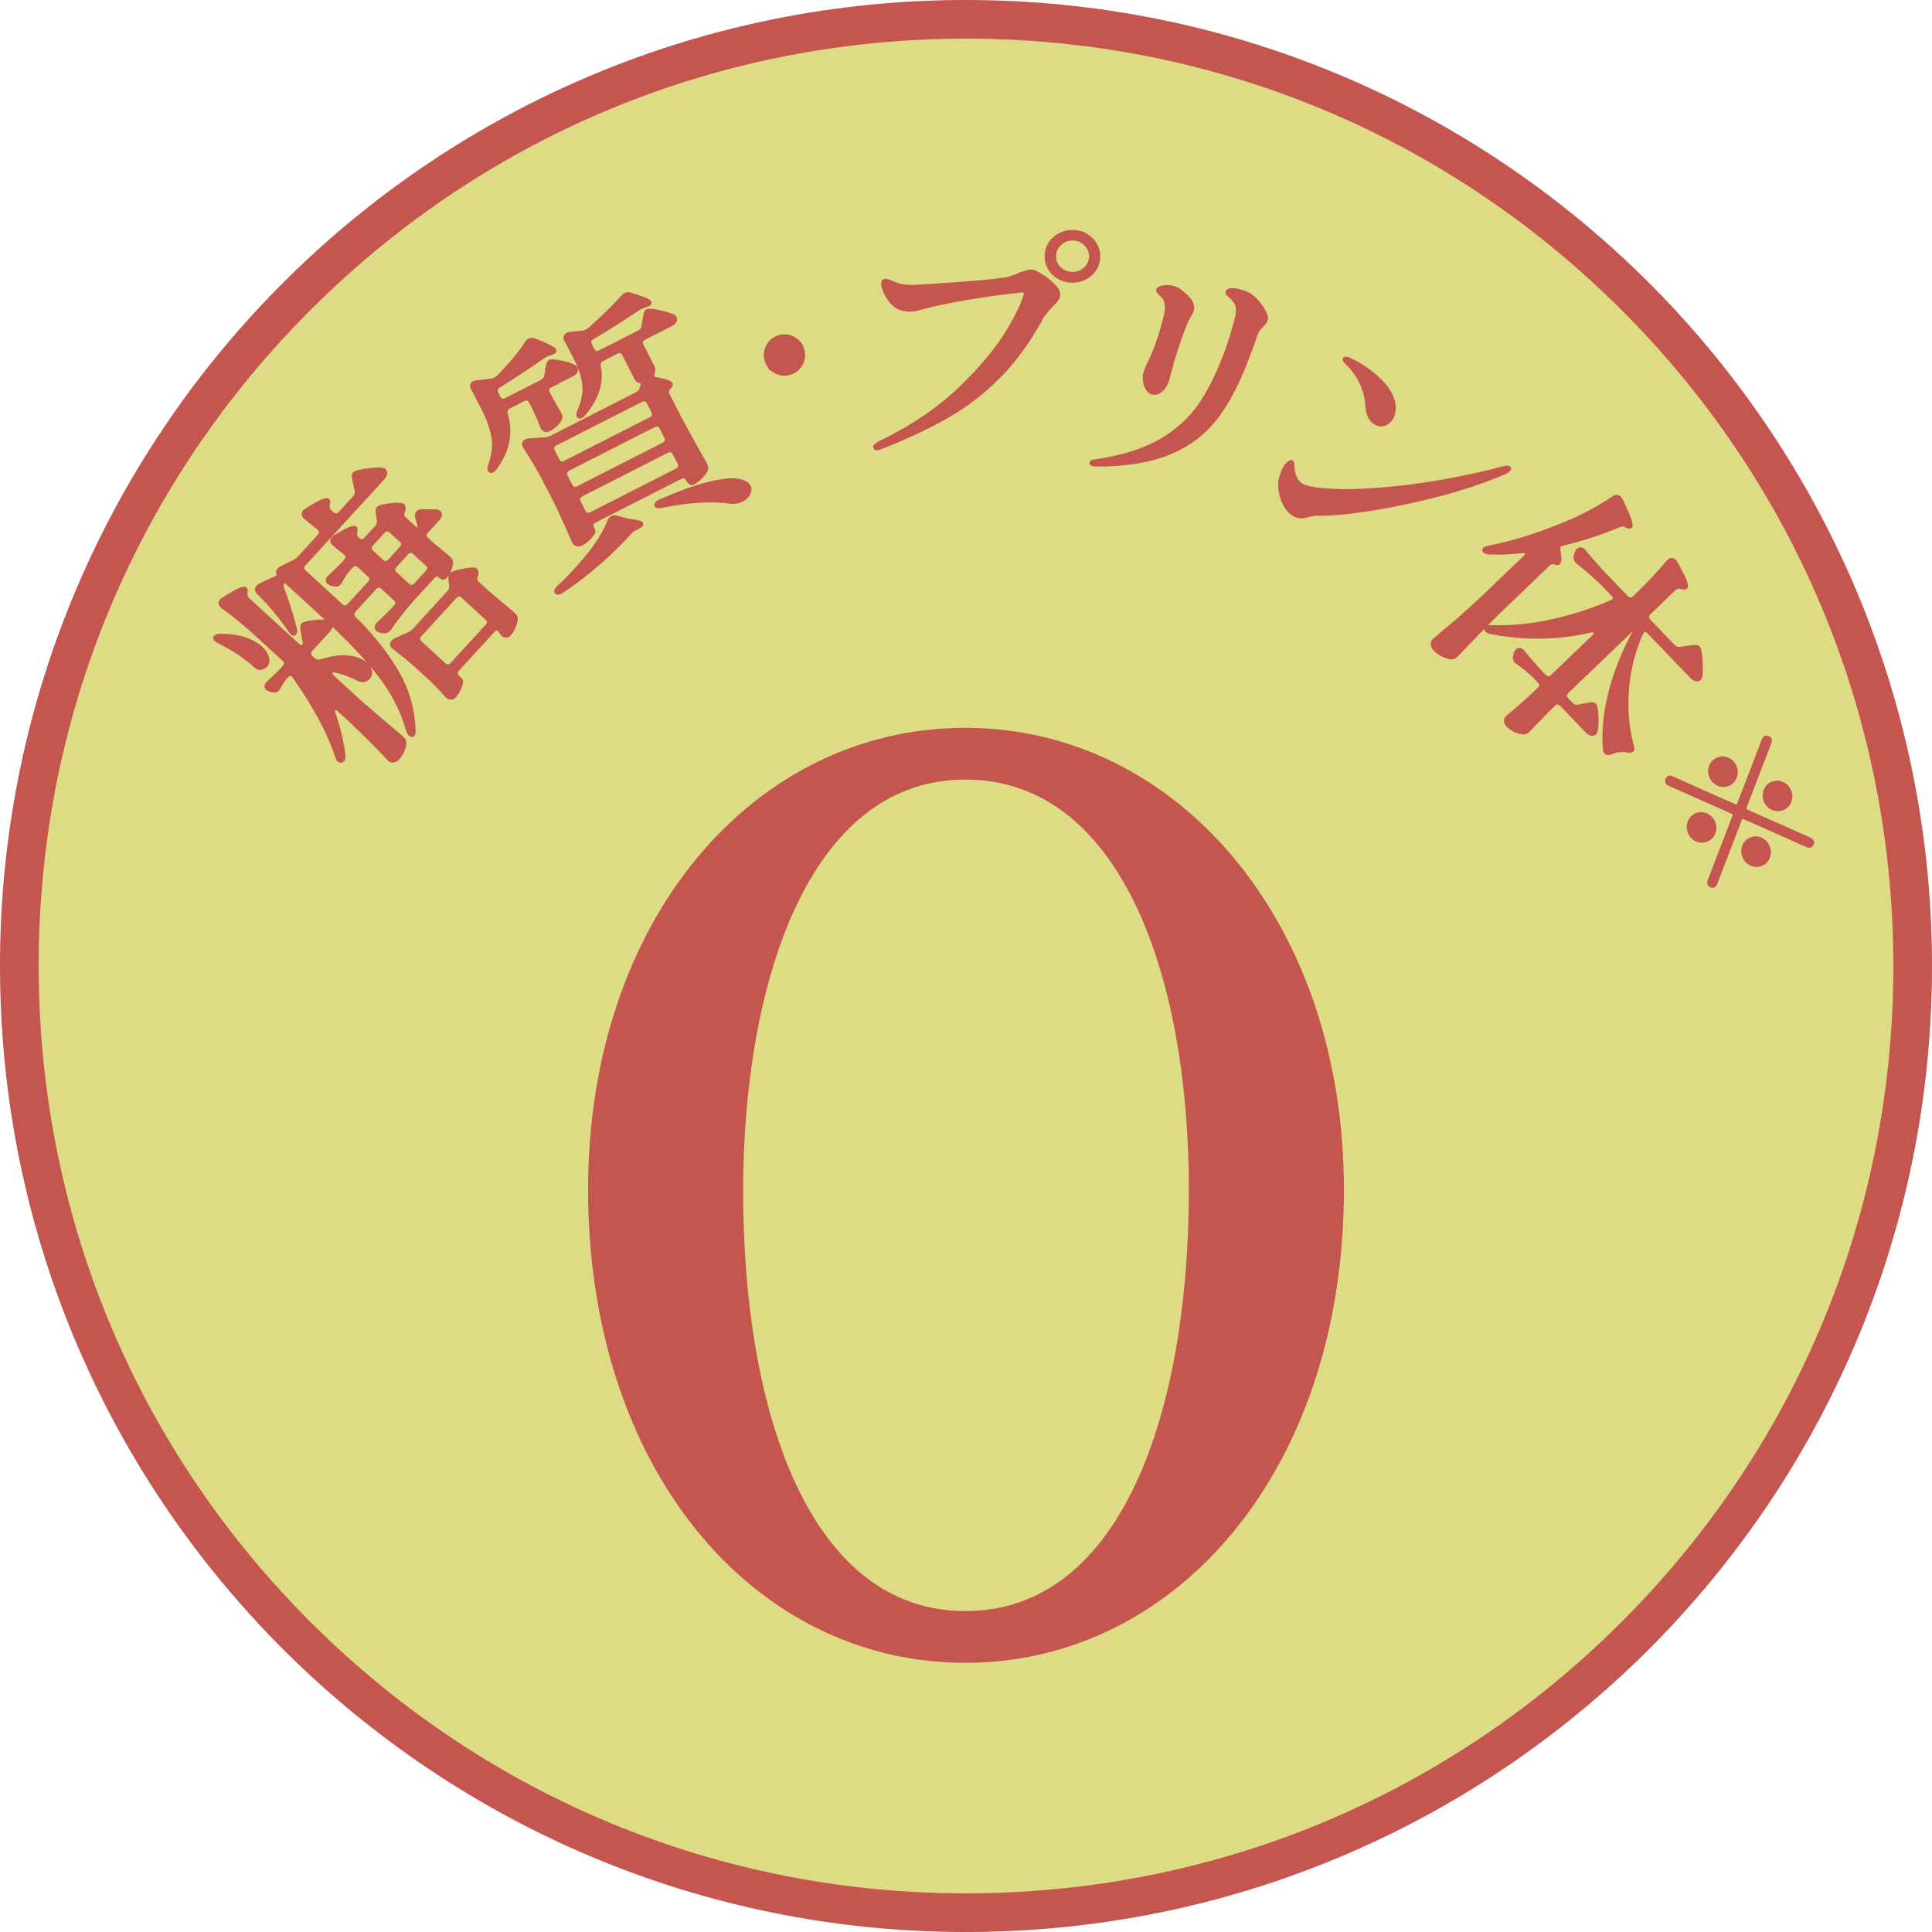 <?xml version="1.0" encoding="UTF-8"?>
<svg id="_レイヤー_2" data-name="レイヤー 2" xmlns="http://www.w3.org/2000/svg" width="150" height="150" viewBox="0 0 150 150">
  <g id="assets-new">
    <g id="about-label0">
      <g>
        <path d="M74.982,148.5c-40.155.002-73.118-32.671-73.479-72.835-.176-19.642,7.304-38.167,21.062-52.173C36.323,9.486,54.712,1.677,74.344,1.503l.674-.003c40.155,0,73.118,32.674,73.479,72.835.176,19.642-7.304,38.167-21.062,52.173-13.758,14.006-32.147,21.815-51.779,21.989l-.674.003Z" style="fill: #dddb83;"/>
        <path d="M75.023,3c19.091,0,37.08,7.404,50.65,20.847,13.579,13.452,21.152,31.387,21.324,50.511.173,19.231-7.154,37.379-20.632,51.099-13.478,13.72-31.491,21.37-50.732,21.54-.216.002-.436.003-.651.003-19.094,0-37.083-7.403-50.654-20.847-13.58-13.451-21.152-31.386-21.324-50.512-.173-19.231,7.154-37.379,20.632-51.099C37.112,10.823,55.126,3.173,74.367,3.003c.216-.002.436-.003.654-.003h.001M75.018,0c-.225,0-.453.001-.678.003h-.009C32.91.37-.369,34.248.003,75.669v.01c.37,41.188,33.872,74.322,74.979,74.322.225,0,.453-.001.678-.003h.009c41.42-.367,74.7-34.245,74.328-75.666v-.01C149.627,33.133,116.125-.002,75.018,0h0Z" style="fill: #c4554f;"/>
      </g>
      <path d="M16.766,49.665c-.059-.054-.079-.111-.062-.17l.028-.031c.076-.083.206-.116.39-.1.714-.011,1.333.072,1.859.249.525.177.944.409,1.259.697.255.234.419.48.491.736.073.257.038.462-.104.617-.076.083-.186.144-.33.183-.116.027-.21.022-.283-.017s-.179-.12-.316-.247c-.648-.594-1.538-1.18-2.668-1.76-.117-.05-.204-.102-.263-.156ZM23.633,49.681l-.078-.357c-.011-.086-.03-.184-.057-.294-.026-.11-.04-.213-.042-.31-.001-.096.016-.166.054-.207.066-.072.324-.141.771-.206.448-.065.808-.078,1.079-.039.087.004.166.037.234.1.059.054.089.13.091.226-.027.128-.092.249-.196.362l-1.349,1.473c-.095.104-.142.208-.14.314.002.107.052.205.15.295l.191.175c.147.135.346.175.596.118.835-.261,1.546-.356,2.132-.286s1.031.245,1.335.524c.187.171.296.353.329.543.032.192-.013.355-.136.489-.076.083-.167.143-.272.178-.086.035-.168.046-.246.032-.077-.014-.175-.046-.291-.096-.468-.258-1.032-.47-1.692-.638-.175-.046-.3-.028-.376.055-.113.124-.082.267.095.429l1.974,1.809c1.079.951,2.198,1.909,3.354,2.875l.088.081c.108.099.164.226.166.38-.006.185-.058.384-.156.599s-.217.4-.359.555c-.104.114-.217.177-.337.19-.121.013-.22-.016-.299-.088-.867-.927-1.865-1.927-2.995-3.001l-.913-.837c-.177-.162-.312-.191-.408-.088-.076.083-.083.209-.022.379.387,1.115.638,2.182.753,3.2.034.278-.021.427-.166.447-.077.005-.135-.01-.175-.046-.049-.045-.099-.138-.15-.28-.613-1.874-1.723-3.946-3.328-6.216l-.075-.096c-.167-.153-.34-.131-.52.065l-.143.155c-.179.235-.32.458-.422.668-.056.101-.094.161-.112.182-.114.124-.263.159-.448.104l-.146-.048c-.087-.023-.155-.057-.205-.102-.137-.126-.102-.283.108-.472.208-.188.502-.47.882-.845l.298-.325c.095-.103.141-.208.139-.315-.001-.106-.052-.204-.15-.294l-1.974-1.809c-.982-.9-1.904-1.659-2.765-2.277l-.059-.054c-.157-.144-.17-.288-.037-.433.019-.021.076-.063.172-.128.553-.348.953-.576,1.197-.685.244-.109.396-.136.455-.083.04.036.051.113.034.23v.058c-.034.216.027.396.185.539l3.83,3.509c.207.189.361.227.466.113.104-.114.13-.28.078-.499ZM29.405,40.366l-.033-.23c-.01-.067-.027-.182-.049-.345-.022-.163-.005-.275.052-.337.066-.072.294-.139.685-.2.39-.061.72-.082.991-.062.117.011.189.03.218.057.069.063.09.178.064.344l-.027.089c-.112.24-.084.437.083.589l.708.648c.098.09.184.15.256.178.073.029.124.028.152-.003.075-.083.083-.228.021-.437l-.139-.47c-.051-.161-.035-.288.051-.381.066-.072.177-.113.331-.124l.986.018c.154-.01.27.02.349.092.049.045.069.121.062.228-.028.089-.084.18-.169.273l-.88.961c-.095.103-.141.208-.14.314.002.107.053.205.15.295l.442.405.587.482c.158.144.373.323.647.536.088.081.152.159.192.233s.051.161.034.259c-.026.167-.083.347-.171.542-.088.195-.189.354-.303.478-.047.052-.108.068-.181.049-.072-.019-.148-.064-.227-.137-.167-.153-.349-.121-.548.096l-1.635,1.783c-.587.66-1.158,1.392-1.713,2.195l-.071.078c-.133.145-.296.195-.49.15l-.16-.032c-.087-.023-.155-.057-.205-.102-.069-.063-.097-.136-.084-.219.014-.083.068-.167.163-.251.219-.199.537-.506.954-.923l.341-.372c.095-.103.141-.208.139-.315-.002-.106-.052-.204-.15-.294l-.987-.904c-.098-.09-.2-.131-.306-.124s-.207.063-.301.166l-1.591,1.737c-.189.207-.191.415-.003.624,1.297,1.266,2.372,2.602,3.223,4.009s1.315,2.946,1.394,4.615c.024.289-.021.437-.137.445-.039.003-.078-.014-.117-.05-.079-.072-.138-.174-.179-.307-.454-1.594-1.216-3.069-2.289-4.422-1.072-1.353-2.418-2.772-4.039-4.257l-3.005-2.753c-.196-.18-.337-.214-.422-.102-.065.188-.071.354-.021.495.345.886.672,1.918.983,3.097.052.2.044.336-.022.408-.047.052-.115.037-.204-.044l-.148-.193-.104-.153c-.674-.979-1.449-1.898-2.324-2.757-.088-.081-.136-.162-.142-.244-.007-.082.019-.154.076-.216.057-.062.114-.105.171-.128l1.149-.544c.173-.07.297-.136.373-.2-.078-.072-.123-.151-.134-.237-.011-.086.016-.166.082-.238l.158-.113.991-.49c.153-.068.296-.175.429-.32l1.534-1.675c.199-.217.196-.42-.011-.609-.471-.393-.809-.665-1.014-.815l-.029-.027c-.177-.162-.194-.321-.052-.475l.158-.113c.955-.608,1.496-.854,1.624-.737.039.036.045.118.019.246l-.013.073c-.054.217.002.402.169.555l.177.162c.098.09.201.131.307.124.106-.007.206-.063.301-.166l1.108-1.209c.151-.165.207-.353.164-.563l-.094-.429c-.011-.067-.034-.174-.071-.322-.036-.148-.055-.265-.057-.352-.001-.087.016-.151.054-.193.076-.083.366-.163.873-.242.505-.079.903-.108,1.193-.09.116.011.199.04.248.084.059.054.085.135.077.241-.026.128-.087.244-.182.347l-6.109,6.667c-.095.104-.142.208-.139.314.002.107.052.205.15.295l2.872,2.632c.099.09.201.132.307.124.106-.007.207-.063.301-.166l1.577-1.721c.094-.103.141-.208.139-.315-.002-.106-.052-.204-.15-.294l-.795-.729c-.099-.09-.201-.131-.307-.124-.106.008-.207.063-.301.166l-.256.279c-.246.308-.434.591-.564.852-.037.08-.07.135-.099.167-.113.124-.263.159-.447.104l-.175-.046c-.087-.023-.16-.062-.219-.116-.127-.117-.087-.27.123-.458.199-.178.499-.465.897-.861l.298-.326c.199-.217.195-.42-.011-.609l-.838-.682-.059-.054c-.157-.144-.169-.288-.037-.433.019-.021.076-.063.171-.128.898-.546,1.406-.765,1.524-.657.03.027.036.109.019.246l-.014.044c-.044.226.013.411.169.555l.044.041c.098.09.2.131.307.124.106-.007.207-.063.301-.166l.839-.915c.151-.165.206-.353.164-.563ZM30.042,41.106c-.106.008-.207.063-.301.166l-.896.977c-.095.104-.142.208-.14.315.002.106.053.205.15.294l.795.729c.099.09.201.132.307.124.106-.007.207-.062.301-.166l.895-.977c.094-.103.141-.208.139-.315-.002-.106-.052-.204-.15-.294l-.794-.729c-.099-.09-.201-.131-.307-.124ZM35.386,52.279c.001.106.052.205.15.295l.236.216c.059.054.038.225-.063.513-.101.288-.251.54-.45.757-.076.083-.165.12-.266.113s-.192-.047-.27-.119c-.296-.347-.7-.774-1.211-1.281l-.796-.729c-.727-.666-1.428-1.251-2.103-1.756l-.059-.054c-.146-.135-.159-.27-.036-.404.057-.062.114-.104.171-.128l1.006-.447c.191-.091.344-.198.458-.322l2.685-2.93c.151-.165.215-.354.193-.565l-.033-.201c-.011-.048-.022-.148-.034-.302-.013-.154.014-.267.081-.34.066-.072.294-.153.684-.243.39-.09.715-.139.976-.148.116.011.189.031.218.057.069.063.09.178.064.344l-.013.073c-.112.24-.084.437.083.59l.825.756c.863.734,1.505,1.275,1.927,1.623l.073.068c.138.126.193.262.167.409-.035.196-.102.402-.199.616-.098.215-.208.39-.332.524-.076.083-.167.113-.274.092-.087-.023-.15-.053-.189-.089-.049-.045-.094-.104-.133-.179-.09-.12-.168-.211-.237-.274-.05-.045-.113-.05-.189-.016-.077.034-.163.103-.257.207l-2.714,2.961c-.095.104-.141.208-.139.315ZM31.976,45.56c.106-.007.207-.062.302-.166l.895-.977c.095-.103.142-.208.139-.315-.002-.106-.052-.204-.15-.294l-.987-.904c-.099-.09-.201-.131-.307-.124-.106.008-.207.063-.301.166l-.895.977c-.095.104-.141.208-.139.315.002.106.052.205.15.295l.986.904c.098.09.201.132.306.124ZM32.469,49.606c.002.106.053.205.15.295l1.871,1.714c.099.09.2.132.307.124.106-.007.207-.062.301-.166l2.713-2.962c.095-.103.142-.208.14-.314-.002-.106-.052-.205-.15-.295l-1.871-1.714c-.098-.09-.2-.131-.307-.124-.106.008-.207.062-.301.166l-2.713,2.962c-.095.103-.142.208-.14.314ZM42.404,29.17l.061-.345c.013-.066.03-.165.05-.295.021-.13.043-.231.069-.304.026-.073.063-.122.114-.147.1-.051.368-.034.804.05.436.084.771.187,1.005.306.104.051.169.101.193.148.036.071.038.153.006.244-.07.111-.173.2-.311.27l-1.649.839c-.125.064-.206.146-.241.246-.035.1-.022.21.038.328l.199.392c.255.438.404.699.446.782l.218.382.055.107c.072.143.07.278-.005.406-.172.312-.464.572-.876.782-.1.051-.193.053-.28.007-.086-.045-.153-.116-.201-.211-.132-.351-.27-.684-.415-1l-.208-.455-.262-.516c-.061-.118-.142-.193-.244-.223s-.215-.014-.34.05l-1.105.563c-.225.115-.311.301-.259.558.446,1.432.178,2.824-.802,4.174-.159.215-.29.297-.395.245-.019-.005-.037-.026-.055-.062-.036-.071-.019-.207.052-.408.277-.783.354-1.514.23-2.191-.125-.677-.368-1.371-.73-2.083l-.517-1.015c-.132-.261-.242-.46-.326-.596l-.018-.036c-.103-.202-.073-.344.089-.427.075-.038.144-.058.205-.06l1.137-.131c.119-.015.221-.045.309-.09.038-.019.113-.072.226-.159.987-.996,1.728-1.889,2.223-2.679.063-.092.133-.157.208-.195.112-.057.246-.058.401-.002.968.389,1.486.648,1.552.779.019.036.005.073-.039.11-.043.037-.106.069-.187.095l-.225.069c-.056.014-.128.043-.215.087-.112.057-.203.111-.272.161-.815.594-1.945,1.341-3.39,2.241-.238.151-.299.339-.185.564l.173.339c.061.119.142.194.244.223.102.031.215.014.34-.05l2.755-1.402c.2-.102.317-.258.351-.47ZM49.88,29.714c-.012-.024-.089-.066-.23-.129-.105-.021-.188-.091-.249-.21l-.951-1.869c-.061-.119-.142-.193-.244-.224-.102-.03-.215-.014-.34.05l-1.106.563c-.225.115-.313.294-.267.54.262,1.197-.114,2.42-1.13,3.669-.076.099-.157.17-.245.214-.087.045-.149.047-.186.005l-.018-.035c-.042-.083-.019-.222.071-.417.327-.749.449-1.435.368-2.059-.082-.623-.288-1.262-.621-1.915l-.471-.926c-.121-.237-.218-.412-.291-.524l-.018-.036c-.048-.095-.062-.182-.039-.261.022-.079.072-.137.147-.175.075-.038.143-.058.206-.06l.988-.099c.118-.015.221-.045.309-.09.037-.019.113-.072.226-.16,1.048-.937,1.91-1.78,2.584-2.526.057-.074.116-.127.179-.158.112-.057.252-.061.419-.011.914.282,1.401.482,1.462.601.036.072-.045.143-.245.214l-.243.079c-.156.065-.318.147-.487.248-1.228.834-2.382,1.564-3.464,2.189-.238.151-.299.339-.185.565l.2.392c.061.119.142.194.244.224.102.031.215.014.34-.05l3.018-1.536c.2-.102.316-.259.351-.47l.061-.39c.02-.084.038-.195.056-.331.017-.135.039-.24.064-.313.026-.073.063-.122.114-.147.1-.051.386-.029.859.067.474.095.833.2,1.08.314.105.051.169.101.194.148.036.071.038.152.005.243-.057.104-.154.191-.292.261l-2.081,1.059c-.125.064-.205.146-.24.246-.036.1-.023.21.038.328l.833,1.638c.108.214.106.394-.008.542-.014.097,0,.187.043.27.054.107.146.165.276.173.675.12,1.045.245,1.112.375.037.071,0,.156-.106.255l-.019.01c-.176.179-.209.376-.101.59l.88,1.727c.665,1.246,1.333,2.452,2.006,3.619l.037.071c.09.178.088.344-.007.497-.114.178-.261.353-.44.527-.18.174-.35.302-.512.384-.063.032-.133.026-.209-.017-.077-.043-.146-.124-.206-.243-.06-.119-.142-.193-.243-.224-.102-.03-.216-.013-.341.05l-6.635,3.377c-.125.063-.205.146-.24.246-.036.1-.023.21.037.328l.091.178c.042.083-.041.245-.249.485-.208.24-.443.427-.705.561-.113.057-.222.068-.327.031-.105-.036-.182-.102-.23-.197-.289-.69-.704-1.615-1.246-2.773l-.78-1.531c-.585-1.152-1.174-2.167-1.764-3.048l-.036-.071c-.091-.178-.055-.308.108-.391.074-.038.143-.058.206-.06l1.276-.089c.168-.01.345-.064.533-.159l6.598-3.358c.188-.095.308-.246.36-.452l.067-.191c.033-.091.034-.166.003-.226ZM50.752,32.286c.035-.1.023-.21-.038-.329l-.363-.712c-.06-.118-.142-.193-.244-.223-.102-.03-.215-.014-.339.05l-6.635,3.377c-.125.063-.206.146-.241.246-.035.1-.023.21.038.329l.362.712c.061.119.142.193.244.223.101.031.214.014.339-.05l6.635-3.377c.125-.063.205-.146.241-.246ZM47.521,40.196c.101-.051.215-.057.345-.019l.686.189c.167.05.34.081.52.094.439.06.681.132.723.215.03.06-.055.14-.255.242l-.187.095c-.175.089-.325.195-.451.319-.625.721-1.405,1.491-2.34,2.312-.936.82-1.908,1.568-2.916,2.246l-.131.067c-.15.076-.256.085-.317.027l-.019-.036c-.036-.071.04-.2.229-.385.697-.639,1.367-1.346,2.011-2.122.921-1.096,1.548-2.088,1.883-2.976.045-.128.118-.217.217-.268ZM51.757,34.262c.035-.1.023-.21-.038-.329l-.371-.73c-.061-.119-.142-.193-.244-.224-.102-.03-.216-.014-.341.05l-6.635,3.377c-.125.064-.205.146-.24.246-.036.1-.023.21.037.328l.372.73c.061.119.142.193.244.223.102.031.215.014.34-.05l6.635-3.377c.124-.063.205-.145.24-.245ZM44.904,38.647c-.036.101-.023.21.038.329l.38.748c.061.119.142.194.244.224.102.031.215.014.341-.05l6.635-3.377c.125-.063.205-.145.241-.246.035-.1.023-.209-.038-.328l-.38-.748c-.061-.118-.142-.193-.244-.224-.102-.03-.216-.014-.341.05l-6.635,3.377c-.125.063-.205.146-.241.246ZM50.949,39.236c-.018-.036.003-.088.063-.155.06-.068.155-.127.286-.179,1.467-.642,2.688-1.085,3.666-1.328s1.719-.333,2.223-.269c.505.064.821.221.948.47.09.178.08.366-.031.565-.111.198-.28.355-.505.47-.262.134-.552.184-.867.15-.663-.096-1.447-.123-2.353-.08-.907.043-1.901.176-2.984.398-.255.055-.404.041-.446-.042ZM60.145,28.799c-.345-.212-.562-.509-.653-.891-.094-.393-.035-.761.176-1.106.211-.345.508-.563.89-.654.392-.094.761-.035,1.106.176s.564.514.658.907c.092.382.032.745-.18,1.09s-.514.564-.907.658c-.382.091-.745.031-1.09-.18ZM67.943,34.706c0-.08.14-.193.421-.339,2.527-1.232,4.63-2.668,6.311-4.308,1.68-1.64,2.921-3.159,3.724-4.555.802-1.396,1.218-2.328,1.248-2.794,0-.106-.062-.16-.189-.16-.126,0-.704.065-1.735.195-1.031.131-2.132.301-3.303.511-1.171.21-2.149.427-2.936.651-.309.093-.597.138-.863.138-.435-.001-.813-.122-1.135-.363-.251-.201-.468-.474-.649-.821-.181-.346-.271-.626-.271-.84,0-.146.064-.22.19-.219.126,0,.287.054.483.161.308.121.567.201.777.242.21.041.441.061.694.062.435,0,1.701-.075,3.797-.229,2.096-.154,3.369-.291,3.818-.41.252-.066.505-.158.758-.278.504-.185.827-.278.967-.277.154,0,.406.108.756.322s.665.461.944.742c.28.281.42.514.419.7,0,.147-.043.28-.127.399-.084.12-.225.279-.422.478-.366.372-.626.698-.781.977-.944,1.743-2.014,3.225-3.208,4.447-1.195,1.222-2.523,2.258-3.983,3.106-1.46.848-3.195,1.67-5.202,2.463-.168.066-.288.099-.357.099-.098,0-.147-.034-.147-.1ZM81.839,21.247c-.392-.367-.587-.817-.585-1.35.001-.533.199-.981.593-1.347.394-.365.87-.547,1.431-.546.561.001,1.034.189,1.418.563.384.374.576.821.575,1.34-.001.533-.199.982-.592,1.347-.394.365-.864.547-1.411.545-.561-.001-1.037-.186-1.428-.553ZM84.279,20.864c.281-.266.422-.585.423-.958,0-.373-.138-.696-.418-.97s-.616-.411-1.009-.412-.729.135-1.01.407c-.281.273-.422.595-.423.968,0,.373.138.693.418.96.279.267.615.401,1.008.402.393.001.729-.131,1.011-.397ZM84.74,35.924c.017-.051.158-.094.422-.131,2.092-.313,3.791-.863,5.096-1.649,1.305-.786,2.343-1.776,3.113-2.97.77-1.194,1.47-2.71,2.098-4.552.154-.454.33-1.055.526-1.805.176-.601.149-1.067-.078-1.399-.121-.168-.236-.298-.344-.392-.109-.093-.185-.162-.229-.205-.044-.043-.056-.096-.034-.16.034-.101.171-.145.412-.134.241.012.493.063.759.153.159.054.327.126.505.214.35.233.671.563.961.993.291.43.399.752.326.966-.039.113-.135.242-.288.387-.092.095-.184.201-.275.318-.092.117-.159.238-.202.364-.177.517-.403,1.136-.679,1.858-.72,1.936-1.536,3.494-2.45,4.674-.914,1.18-2.109,2.078-3.585,2.693s-3.364.925-5.661.929c-.146-.008-.251-.023-.318-.045-.067-.023-.091-.06-.074-.11ZM88.955,29.857c-.113-.341-.107-.694.018-1.06.025-.075.148-.35.37-.824.22-.474.399-.912.538-1.315.404-1.185.64-2.069.705-2.652.035-.495-.096-.87-.394-1.126-.093-.074-.166-.144-.216-.211-.052-.067-.069-.125-.052-.176.03-.088.182-.153.456-.193.272-.041.542-.016.808.075.172.059.31.134.412.225.435.332.716.614.844.848.127.234.153.464.076.691-.03.088-.08.188-.146.298-.068.111-.119.196-.153.254-.174.335-.405.925-.693,1.769l-.49,1.5c-.017.051-.096.347-.237.89-.102.387-.177.65-.225.789-.095.277-.253.505-.477.682s-.455.225-.693.144c-.186-.063-.335-.266-.448-.607ZM99.736,36.376c.103-.171.211-.305.325-.399.114-.095.189-.131.226-.11.048.029.068.131.062.305-.007.175.018.365.075.57.1.432.307.743.62.93.433.26,1.405.408,2.919.447s3.394-.085,5.641-.369c2.247-.284,4.627-.751,7.143-1.402.184-.061.312-.069.383-.026.048.029.059.066.031.112-.048.08-.174.168-.378.262-1.553.653-3.216,1.213-4.991,1.678-1.775.466-3.441.825-5,1.079-1.558.254-2.813.398-3.766.433l-.448.011c-.205-.014-.372-.013-.502,0-.132.014-.323.055-.576.121-.386.126-.729.098-1.03-.082-.409-.245-.712-.672-.912-1.281-.199-.608-.227-1.156-.081-1.644.09-.287.177-.499.259-.636ZM106.158,31.514c-.028-.607-.183-1.208-.464-1.804-.28-.595-.642-1.096-1.085-1.501-.17-.18-.242-.292-.214-.338.034-.057.174-.031.42.077.245.109.488.235.729.379.518.31,1.009.682,1.476,1.118.466.435.798.883.997,1.343.138.316.205.62.201.913-.004.292-.068.542-.191.747-.137.229-.319.383-.548.464-.228.081-.462.049-.703-.095-.373-.224-.579-.657-.617-1.302ZM118.393,43.277c.077-.074.127-.146.151-.218.023-.071.011-.132-.037-.183-.068-.071-.194-.096-.376-.075-.85.096-1.676.13-2.477.103-.194-.009-.319-.044-.377-.104-.059-.061-.063-.114-.015-.16.067-.064.182-.107.347-.129,1.9-.366,3.959-1.021,6.175-1.963.559-.226,1.166-.517,1.82-.873.655-.356,1.208-.693,1.661-1.011.182-.136.342-.134.478.008.019.02.058.08.117.179.596,1.236.835,1.909.72,2.02-.039.037-.121.029-.246-.026l-.073-.047c-.204-.096-.397-.096-.58.002-1.407.592-2.863,1.066-4.367,1.422-.116.033-.193.069-.232.105-.096.092-.124.236-.084.431.109.517.11.827.005.928-.058.055-.14.056-.246.003-.213-.068-.396-.028-.55.12l-4.051,3.888c-1.028,1.025-2.051,2.075-3.069,3.15l-.058.055c-.135.129-.289.17-.463.124-.464-.099-.846-.305-1.147-.619-.107-.111-.167-.232-.183-.364-.016-.131.016-.234.092-.307.606-.504,1.189-.996,1.752-1.478.563-.481,1.282-1.132,2.156-1.952l3.157-3.03ZM130.481,50.361l.463-.066c.087-.006.208-.019.362-.041.154-.022.275-.031.362-.027.087.004.149.026.188.067.058.061.108.276.148.645.041.369.057.737.049,1.104-.008.367-.045.583-.112.647-.087.063-.183.078-.289.044-.106-.034-.208-.101-.306-.202l-3.32-3.459c-.087-.091-.174-.143-.262-.157s-.164.012-.231.076c-.029.028-.063.079-.101.155-.621,1.373-.99,2.831-1.107,4.372-.118,1.541,0,2.977.355,4.308.078.217.084.357.017.421-.039.037-.094.056-.167.058-.072.001-.162-.015-.268-.049-.387-.056-.778-.002-1.172.164-.183.078-.318.072-.406-.019-.058-.061-.087-.149-.088-.265-.114-1.465.059-3.03.519-4.696.459-1.666,1.134-3.256,2.025-4.771.048-.085.088-.158.122-.219s.05-.102.05-.121l-.029-.03-5.636,5.409c-.096.092-.144.192-.143.298,0,.106.049.21.146.312l.32.333c.165.172.358.239.58.201l.391-.083c.087-.006.2-.022.34-.05.14-.028.25-.042.333-.043.082-.001.143.019.182.059.077.081.129.357.156.827.026.47.011.839-.045,1.107-.019.115-.052.196-.101.242-.058.055-.14.076-.246.061-.116-.025-.227-.093-.334-.204l-1.98-2.064c-.097-.101-.199-.154-.305-.159-.106-.005-.208.039-.304.131l-.547.526-.634.667c-.202.194-.447.448-.734.763l-.086.083c-.115.111-.241.163-.376.157-.193-.009-.401-.067-.624-.174s-.412-.241-.567-.403c-.107-.112-.158-.222-.154-.333.004-.111.045-.203.122-.277.491-.393,1.082-.902,1.774-1.527l.692-.664c.096-.092.144-.192.144-.298,0-.106-.05-.21-.146-.311l-.437-.455c-.408-.386-.815-.715-1.222-.985l-.102-.077c-.136-.142-.17-.312-.104-.512l.042-.129c.028-.086.072-.156.129-.211.058-.055.127-.074.21-.056.082.018.162.078.24.178.243.311.625.759,1.15,1.344l.495.516c.097.101.199.154.305.159.106.005.208-.039.303-.131l3.229-3.099c.086-.083.137-.161.151-.233.014-.072.001-.128-.038-.168-.077-.081-.198-.101-.362-.06-2.527.579-5.091.62-7.691.123-.281-.061-.411-.149-.392-.264,0-.019.014-.043.043-.071.058-.055.183-.079.376-.07,1.507.05,3.061-.101,4.662-.452,1.601-.351,3.144-.85,4.627-1.497.077-.035.13-.067.159-.094.067-.064.096-.141.086-.228-.011-.087-.059-.177-.146-.268l-.742-.774c-.573-.578-1.218-1.144-1.936-1.699l-.073-.076c-.146-.152-.181-.322-.104-.512l.057-.171c.029-.086.067-.152.115-.198.067-.064.142-.088.224-.069s.162.078.24.178c.321.392.801.941,1.443,1.647l1.835,1.912c.097.101.198.154.305.159.106.005.208-.039.304-.131l.173-.166c.961-.922,1.777-1.793,2.449-2.613l.058-.055c.153-.147.303-.146.449.006.048.051.082.096.102.135.351.635.58,1.09.688,1.366.107.276.133.441.075.497-.049.046-.135.052-.261.017l-.073-.018c-.222-.059-.41-.014-.564.133l-1.96,1.882c-.096.092-.144.192-.144.298s.049.21.146.311l1.893,1.972c.155.162.344.224.566.186ZM140.672,65.318c.028.066.026.132-.005.197-.021.069-.063.117-.126.143-.056.023-.12.019-.19-.012l-4.931-2.192c-.07-.031-.134-.035-.189-.012-.042.017-.084.065-.125.143l-1.938,5.036c-.021.069-.062.117-.125.143-.057.023-.12.019-.19-.012-.071-.031-.118-.077-.143-.136-.019-.044-.017-.11.004-.197l1.937-5.037c.031-.065.033-.13.005-.197-.024-.059-.072-.104-.143-.136l-4.931-2.192c-.071-.031-.119-.076-.143-.135-.019-.044-.017-.11.005-.197.042-.078.083-.125.126-.143.056-.024.12-.02.19.012l4.931,2.192c.07.031.134.036.19.012.063-.026.105-.074.126-.143l1.937-5.036c.042-.078.083-.126.126-.143.056-.023.119-.02.19.012.07.031.118.077.143.136.027.066.026.132-.005.197l-1.937,5.036c-.022.087-.023.153-.005.197.024.059.072.104.143.136l4.931,2.192c.07.031.118.077.143.136ZM133.037,64.655c-.101.263-.278.447-.531.551-.252.105-.507.1-.764-.014-.257-.114-.441-.304-.551-.571-.11-.266-.115-.531-.014-.793.101-.263.278-.446.531-.551.253-.105.507-.1.765.015.257.114.441.304.551.571.11.266.115.53.014.793ZM133.404,60.865c-.257-.114-.441-.304-.551-.57-.11-.266-.115-.531-.014-.793.101-.263.278-.446.531-.551.253-.104.508-.1.765.015.257.114.441.304.551.57.11.266.115.531.014.793-.101.262-.278.446-.53.551-.253.105-.508.1-.765-.014ZM136.707,65.174c.257.114.441.304.551.57.11.266.115.53.014.793-.101.262-.278.446-.531.551-.253.105-.508.1-.765-.014-.257-.115-.441-.305-.551-.571-.11-.266-.115-.531-.014-.793.101-.263.278-.446.531-.551.252-.105.507-.1.765.015ZM137.074,61.385c.101-.262.278-.446.531-.551.252-.104.508-.1.765.014.256.115.44.305.55.571s.115.531.014.793c-.101.262-.278.446-.53.551-.252.104-.507.1-.765-.014-.257-.114-.441-.304-.551-.571-.111-.266-.115-.531-.014-.793ZM45.809,92.365c0-20.837,12.768-35.706,29.139-35.706,16.269,0,29.243,14.869,29.243,35.706,0,21.717-12.974,36.586-29.243,36.586-16.372,0-29.139-14.967-29.139-36.586ZM92.453,92.365c0-16.924-5.457-31.989-17.504-31.989-12.253,0-17.401,15.847-17.401,32.086,0,17.608,5.354,32.771,17.401,32.771,12.253,0,17.504-15.554,17.504-32.869Z" style="fill: #c4554f; stroke: #c4554f; stroke-miterlimit: 10; stroke-width: .3px;"/>
    </g>
  </g>
</svg>